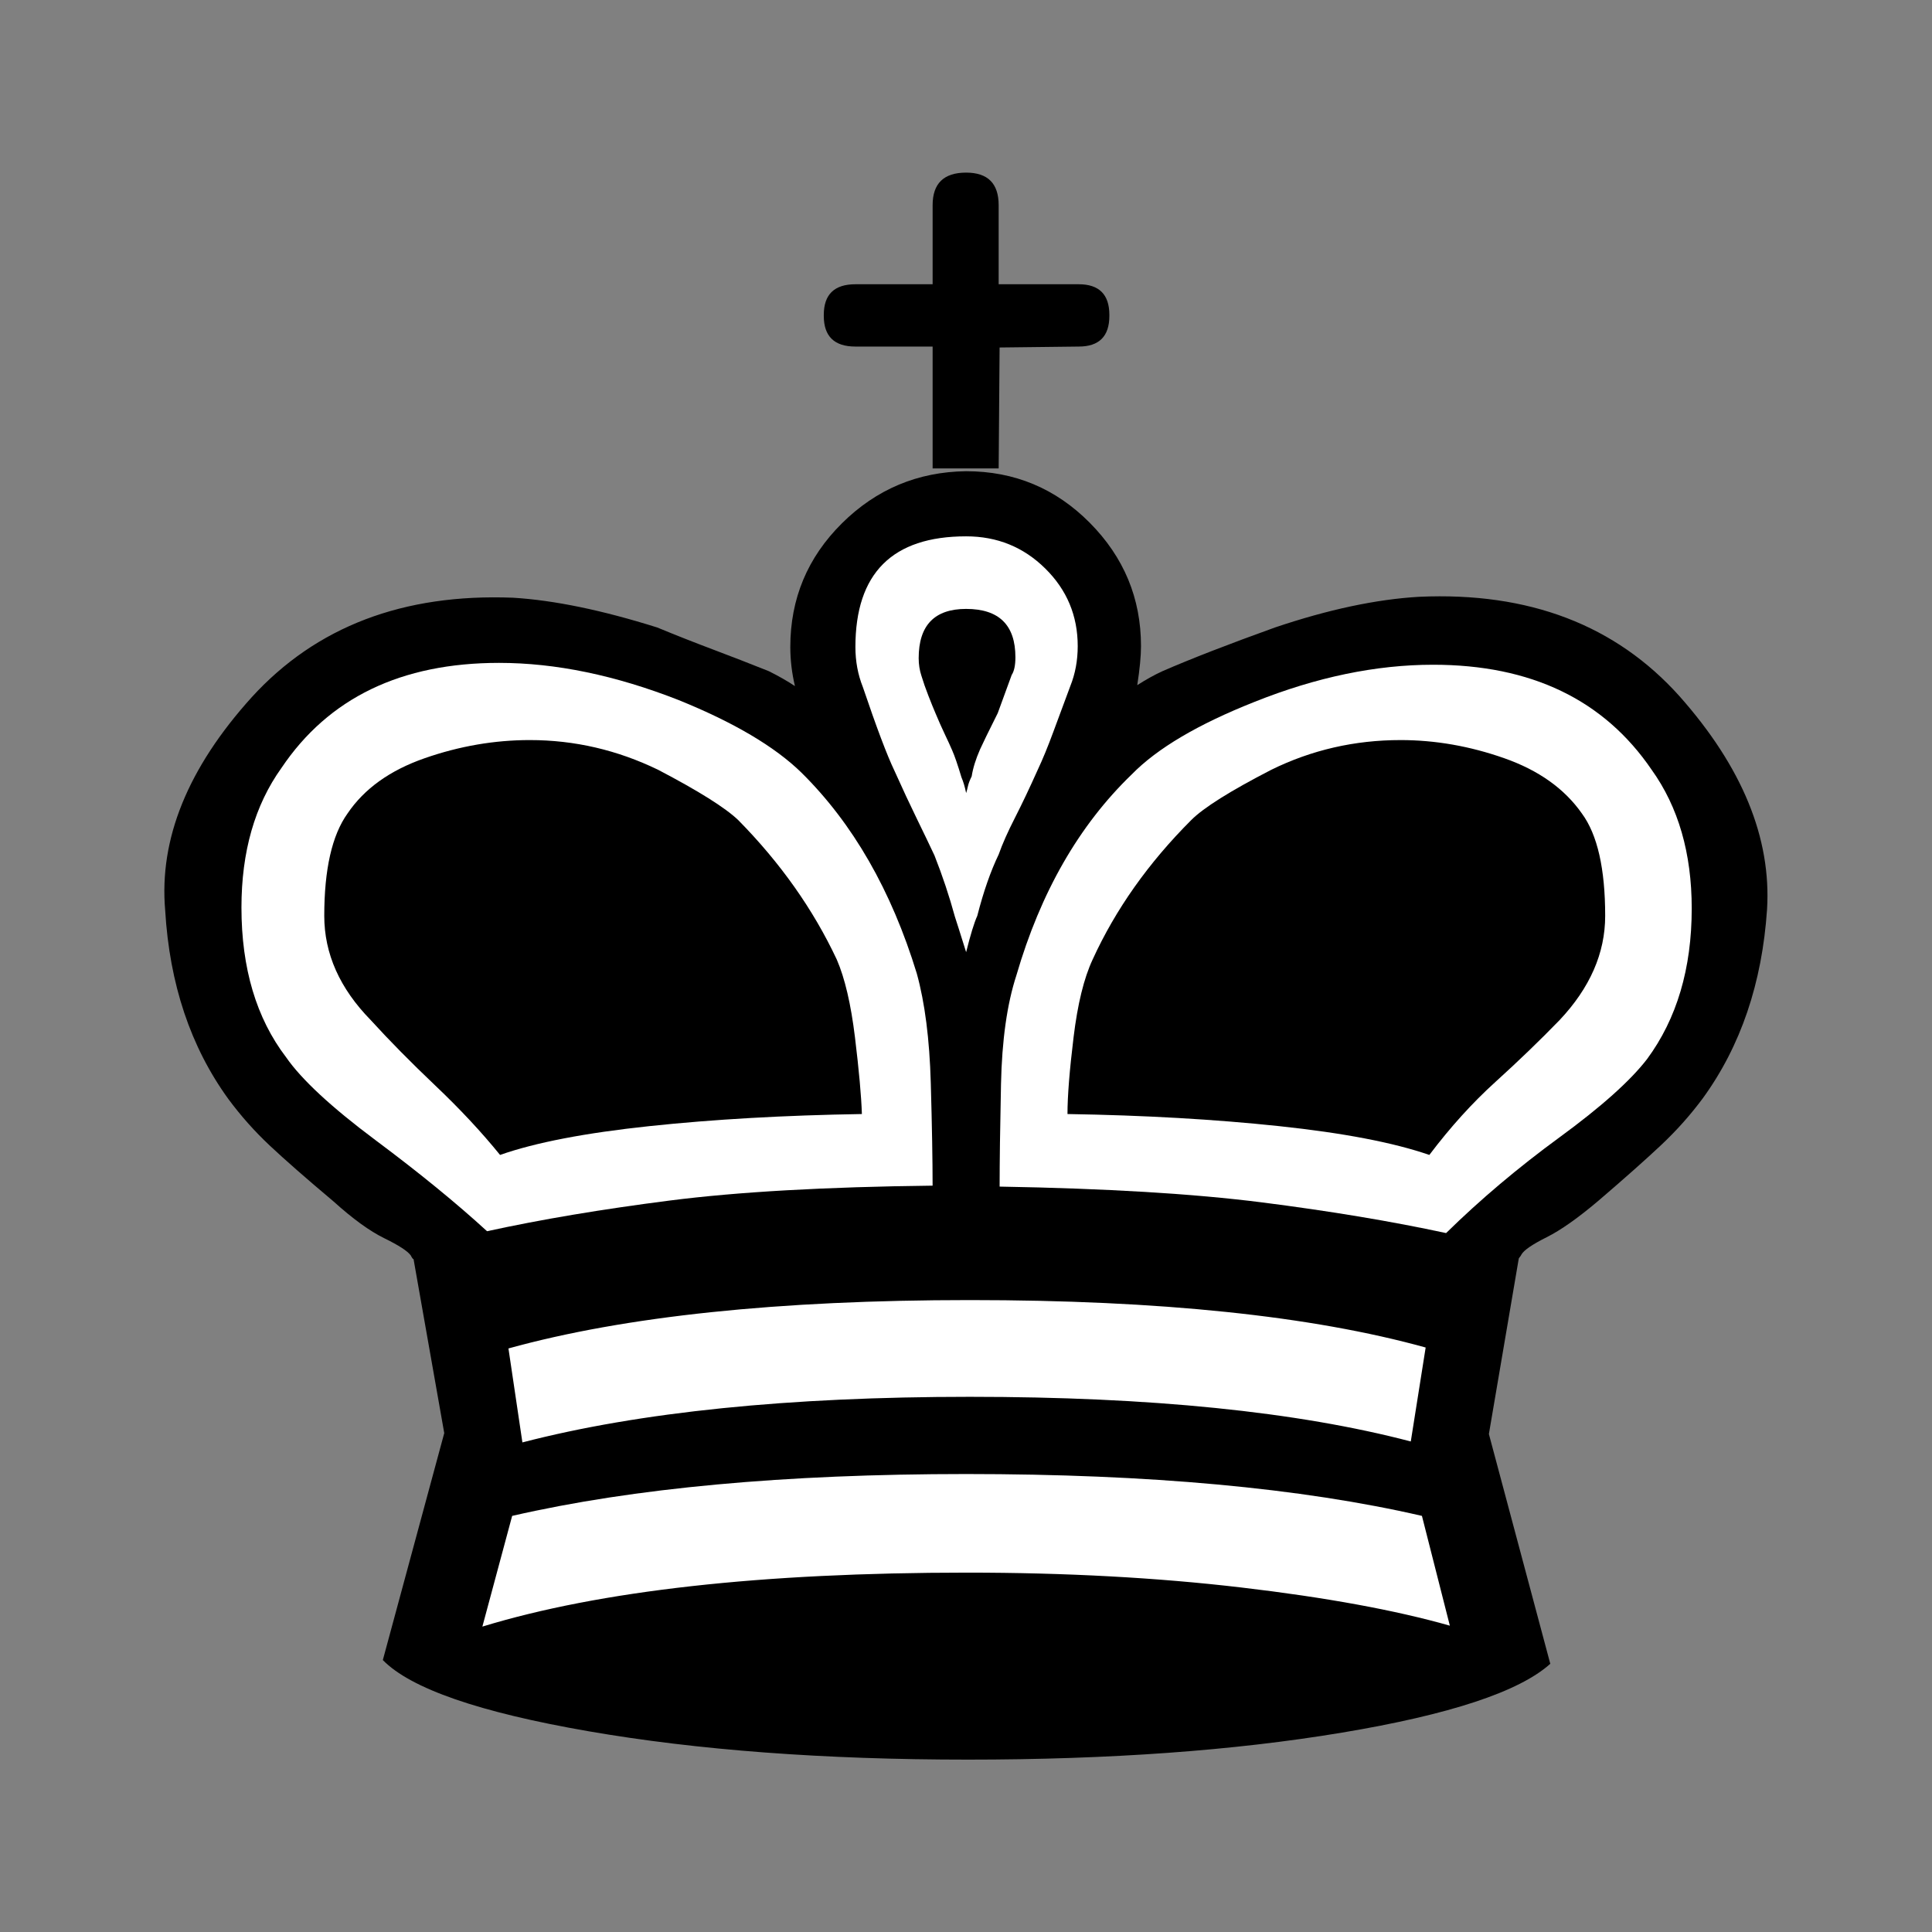<?xml version="1.0" encoding="UTF-8" standalone="no"?>
<svg xmlns:rdf="http://www.w3.org/1999/02/22-rdf-syntax-ns#" xmlns="http://www.w3.org/2000/svg" xmlns:osb="http://www.openswatchbook.org/uri/2009/osb" height="87" width="87" version="1.0" xmlns:cc="http://creativecommons.org/ns#" xmlns:xlink="http://www.w3.org/1999/xlink" xmlns:dc="http://purl.org/dc/elements/1.1/">
<rect width="100%" height="100%" fill="#808080" stroke="none"/>
<path fill="currentColor" d="m20.005 64.534-1.382-7.833q-0.042 0-0.126-0.168-0.209-0.293-1.194-0.775-0.984-0.482-2.283-1.655-1.843-1.55-2.869-2.513-1.026-0.963-1.864-2.095-2.555-3.519-2.849-8.504-0.419-4.817 3.896-9.593 4.356-4.775 11.771-4.482 2.765 0.168 6.493 1.341 1.215 0.503 2.492 0.984t2.534 0.984q0.67 0.335 1.173 0.67-0.209-0.88-0.209-1.759 0-3.267 2.325-5.571t5.592-2.346q3.267 0 5.571 2.325t2.304 5.55q0 0.67-0.168 1.759 0.586-0.377 1.131-0.628 1.927-0.838 5.069-1.969 3.603-1.215 6.493-1.382 7.415-0.335 11.729 4.482 4.231 4.775 3.938 9.593-0.335 4.985-2.89 8.504-0.838 1.131-1.885 2.115-1.047 0.984-2.807 2.492-1.382 1.173-2.346 1.655-0.963 0.482-1.131 0.775-0.042 0.084-0.084 0.126-0.042 0.042-0.042 0.084l-1.341 7.875 2.765 10.347q-2.095 1.885-9.383 3.1t-16.84 1.215q-9.718 0-17.091-1.278t-9.258-3.205z"/>
<g fill="#fff">
<path d="m64.533 29.934c-2.569 0-5.25 0.556-8.043 1.673-2.541 1.006-4.384 2.095-5.529 3.268-2.374 2.29-4.104 5.307-5.193 9.049-0.419 1.284-0.65 2.917-0.692 4.9s-0.062 3.52-0.062 4.61c4.803 0.083 8.74 0.32 11.812 0.711s5.836 0.852 8.293 1.382c1.536-1.508 3.24-2.946 5.111-4.314 1.872-1.369 3.184-2.542 3.938-3.52 1.34-1.815 2.012-4.076 2.012-6.785 0-2.485-0.602-4.566-1.803-6.242-2.15-3.156-5.431-4.732-9.844-4.732zm-1.465 3.392c1.564 0 3.12 0.272 4.67 0.817 1.55 0.544 2.716 1.375 3.498 2.492 0.698 0.949 1.047 2.485 1.047 4.607 0 1.676-0.684 3.241-2.053 4.694-0.893 0.921-1.857 1.849-2.89 2.785-1.033 0.935-2.025 2.03-2.975 3.287-1.619-0.559-3.873-0.99-6.763-1.297-2.891-0.307-6.069-0.489-9.532-0.545 0-0.81 0.092-1.963 0.274-3.457 0.181-1.494 0.466-2.66 0.857-3.498 1.033-2.262 2.515-4.356 4.442-6.283 0.558-0.559 1.758-1.312 3.601-2.262 1.815-0.894 3.758-1.34 5.824-1.34z"/>
<path d="m64.199 60.68q-7.708-2.136-20.526-2.136-12.902 0-20.777 2.178l0.628 4.231q7.917-2.053 20.149-2.053 12.19 0 19.856 2.011z"/>
<path d="m65.288 73.205-1.257-4.943q-8.168-1.885-20.526-1.885-12.232 0-20.442 1.885l-1.341 4.985q7.959-2.43 21.825-2.43 6.66 0 12.357 0.67 5.697 0.67 9.383 1.718z"/>
<path d="m22.477 29.85c-4.413 0-7.681 1.576-9.803 4.732-1.201 1.676-1.801 3.77-1.801 6.283 0 2.737 0.669 4.985 2.01 6.744 0.698 1.006 2.039 2.249 4.021 3.729 1.983 1.48 3.659 2.849 5.028 4.105 2.429-0.53 5.174-0.991 8.232-1.382s7.001-0.615 11.832-0.67c0-1.117-0.026-2.66-0.082-4.629s-0.266-3.61-0.629-4.922c-1.145-3.742-2.877-6.757-5.195-9.047-1.201-1.173-3.044-2.262-5.529-3.268-2.849-1.117-5.543-1.675-8.084-1.675zm1.382 3.476c2.011 0 3.937 0.446 5.78 1.34 1.815 0.95 3.017 1.703 3.603 2.262 1.899 1.927 3.378 4.021 4.44 6.283 0.363 0.838 0.636 2.004 0.818 3.498s0.285 2.647 0.312 3.457c-3.49 0.056-6.679 0.238-9.57 0.545-2.89 0.307-5.133 0.738-6.724 1.297-0.838-1.033-1.807-2.072-2.911-3.119-1.103-1.048-2.074-2.032-2.912-2.953-1.396-1.425-2.093-2.99-2.093-4.694 0-2.094 0.348-3.63 1.046-4.607 0.754-1.117 1.913-1.948 3.477-2.492 1.564-0.545 3.143-0.817 4.734-0.817z"/>
<path d="m43.506 24.152c-3.323 0-4.986 1.661-4.986 4.985 0 0.642 0.112 1.242 0.335 1.801 0.615 1.815 1.089 3.073 1.424 3.771 0.363 0.81 0.699 1.528 1.006 2.156 0.307 0.629 0.572 1.18 0.795 1.655 0.363 0.921 0.671 1.844 0.922 2.765 0.056 0.168 0.225 0.698 0.504 1.592 0.195-0.782 0.362-1.328 0.502-1.635 0.279-1.089 0.6-2.009 0.963-2.763 0.167-0.475 0.413-1.026 0.734-1.655 0.321-0.628 0.662-1.348 1.025-2.158 0.224-0.475 0.462-1.054 0.713-1.738 0.252-0.684 0.503-1.361 0.754-2.032 0.224-0.558 0.334-1.158 0.334-1.8 0-1.369-0.487-2.535-1.465-3.498-0.977-0.964-2.164-1.446-3.56-1.446zm0 3.268c1.48 0 2.219 0.725 2.219 2.178 0 0.363-0.057 0.629-0.168 0.797-0.391 1.061-0.599 1.633-0.627 1.716-0.419 0.838-0.685 1.382-0.797 1.633-0.196 0.447-0.321 0.852-0.377 1.215-0.084 0.168-0.14 0.314-0.168 0.439-0.028 0.126-0.054 0.231-0.082 0.315-0.056-0.279-0.127-0.516-0.211-0.711-0.168-0.559-0.306-0.964-0.418-1.215-0.084-0.195-0.196-0.441-0.336-0.734s-0.278-0.607-0.418-0.942c-0.084-0.195-0.189-0.454-0.314-0.775-0.126-0.321-0.231-0.621-0.315-0.9-0.084-0.252-0.125-0.518-0.125-0.797 0-1.48 0.713-2.219 2.137-2.219z"/>
</g>
<path fill="currentColor" d="m44.971 21.094h-2.974v-5.488h-3.477q-1.424 0-1.424-1.382v-0.042q0-1.382 1.424-1.382h3.477v-3.561q0-1.466 1.508-1.466 1.466 0 1.466 1.466v3.561h3.603q1.382 0 1.382 1.382v0.042q0 1.382-1.382 1.382l-3.561 0.042z"/>
</svg>
